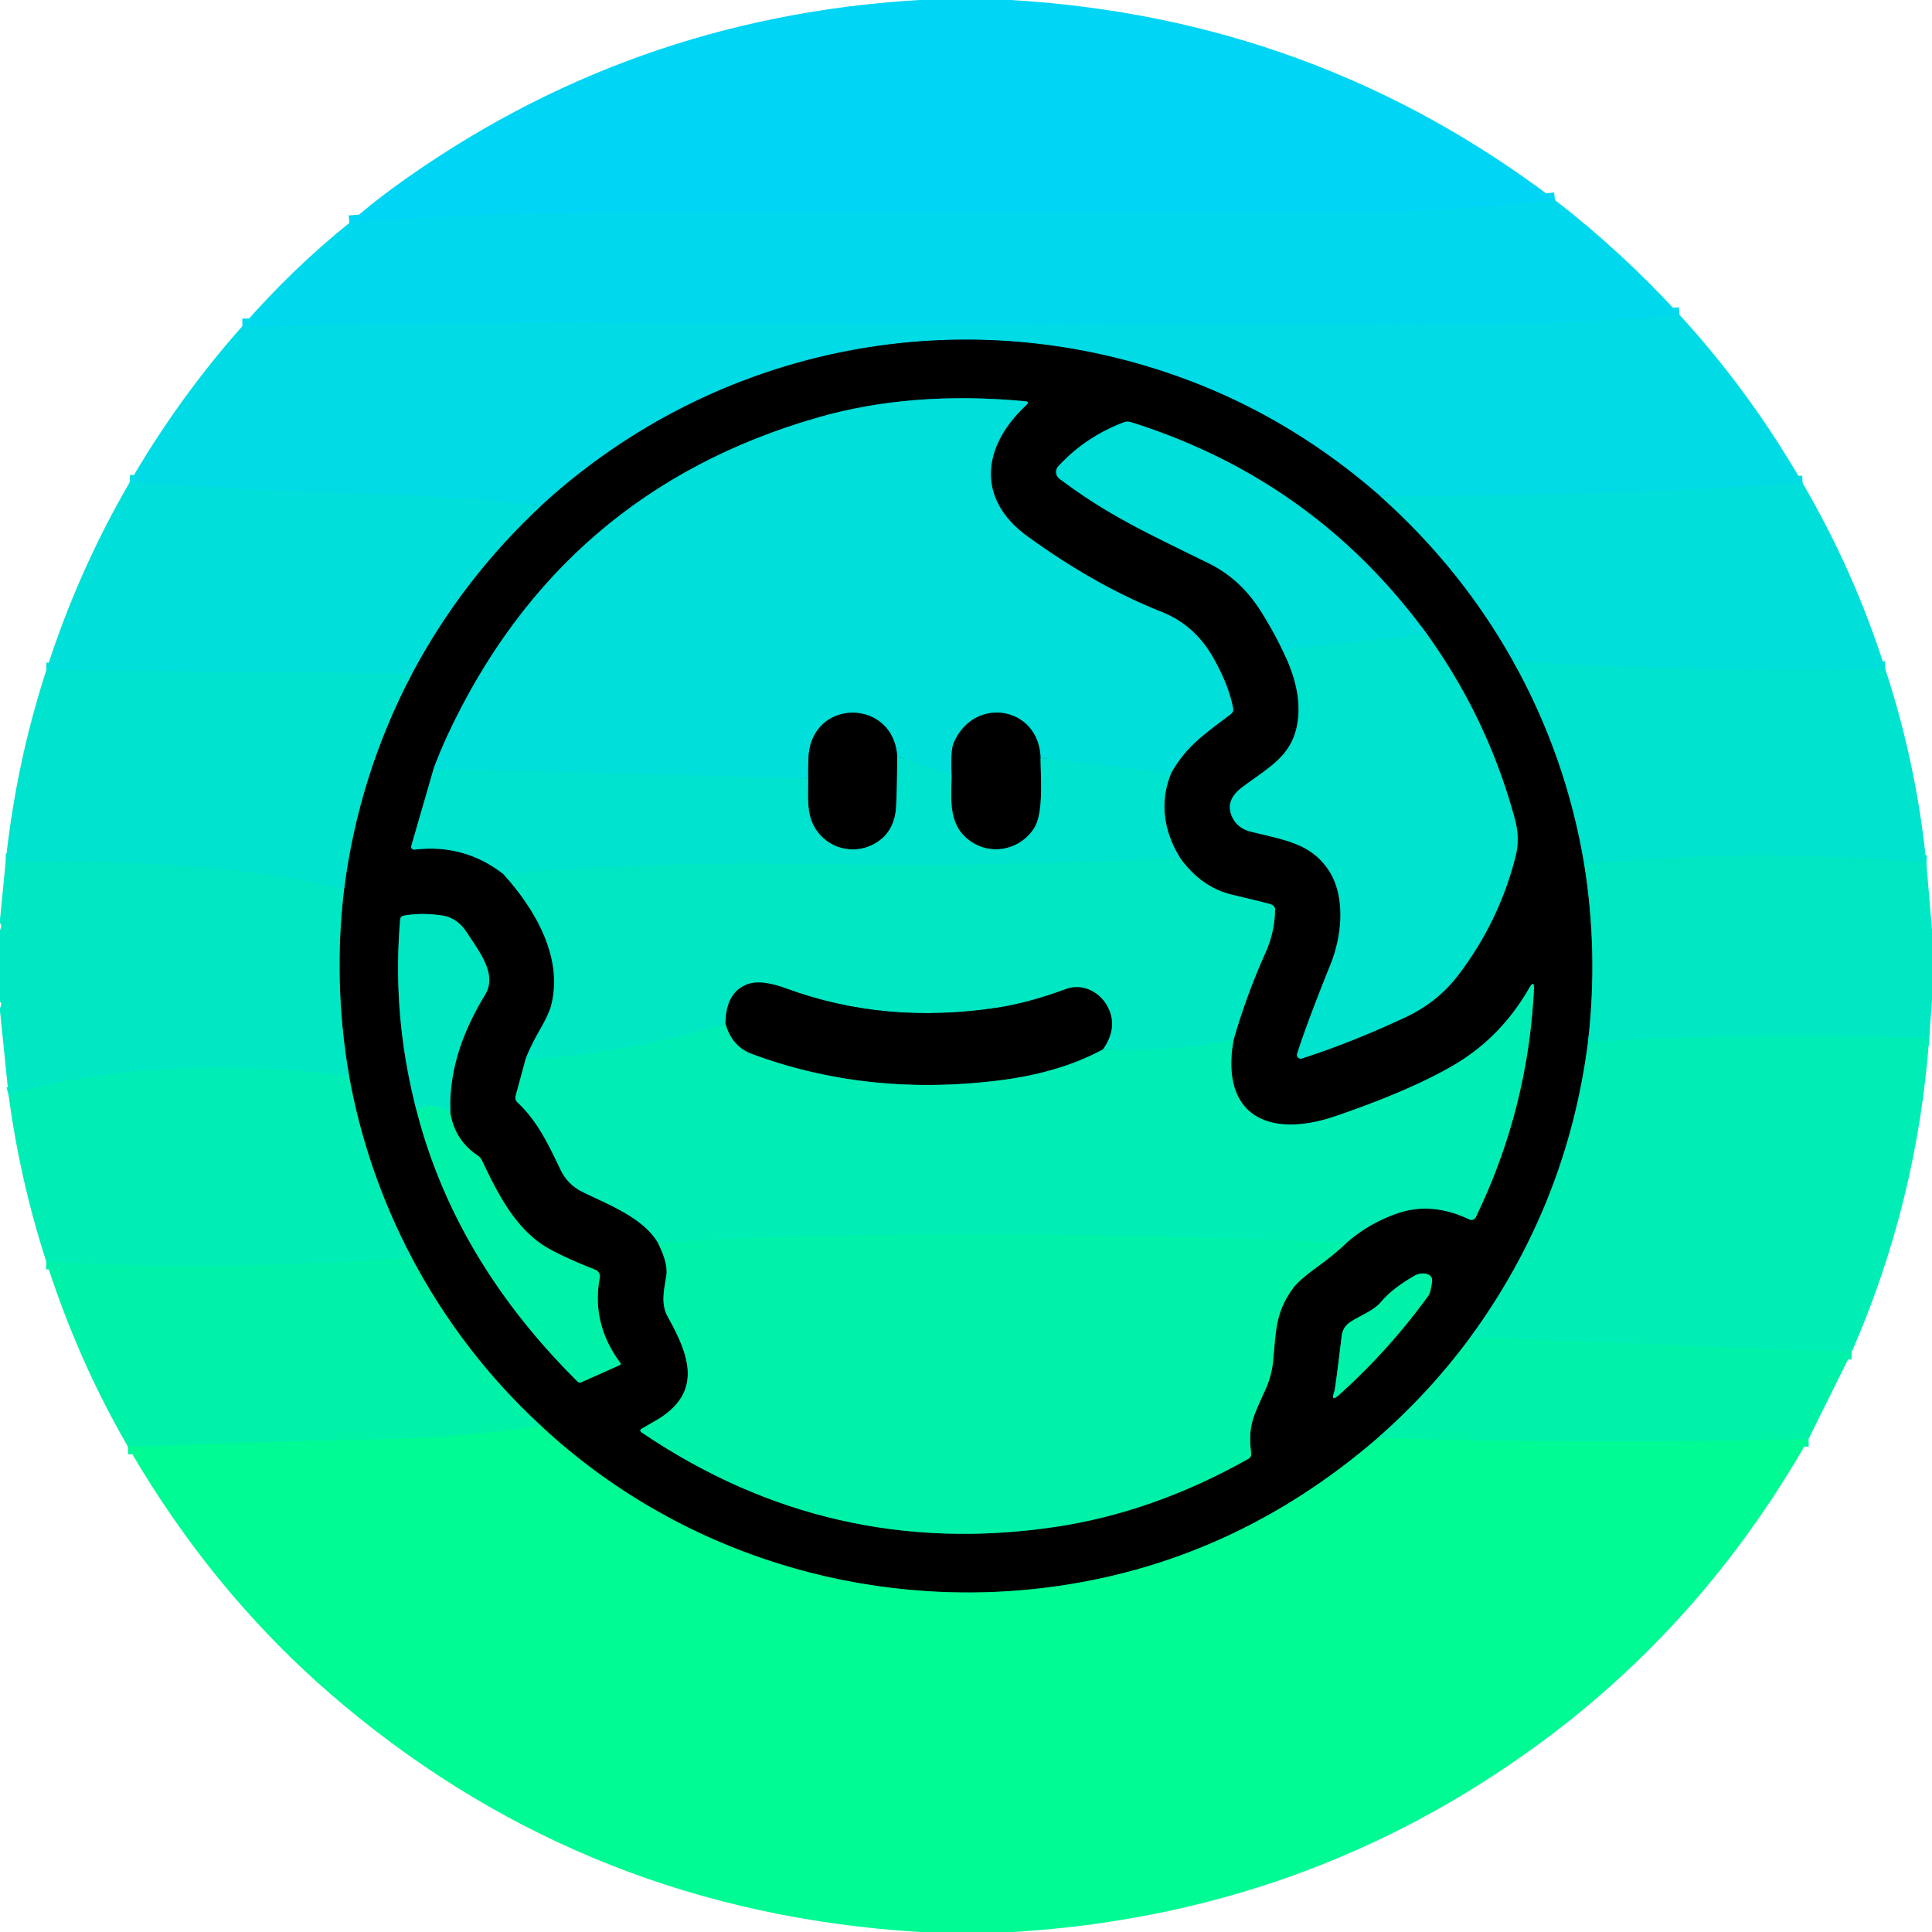 <?xml version="1.0" encoding="UTF-8" standalone="no"?>
<!DOCTYPE svg PUBLIC "-//W3C//DTD SVG 1.1//EN" "http://www.w3.org/Graphics/SVG/1.1/DTD/svg11.dtd">
<svg xmlns="http://www.w3.org/2000/svg" version="1.1" viewBox="0.00 0.00 256.00 256.00">
<g stroke-width="2.00" fill="none" stroke-linecap="butt">
<path stroke="#00d7f2" vector-effect="non-scaling-stroke" d="
  M 206.04 26.50
  Q 189.68 28.30 173.30 28.21
  Q 124.15 27.95 75.01 28.24
  Q 60.79 28.32 46.29 29.54"
/>
<path stroke="#00daea" vector-effect="non-scaling-stroke" d="
  M 222.54 41.71
  Q 208.21 42.84 200.38 42.90
  Q 177.30 43.09 154.23 43.03
  Q 114.59 42.92 74.95 42.79
  Q 64.64 42.75 32.12 43.21"
/>
<path stroke="#00dde0" vector-effect="non-scaling-stroke" d="
  M 238.86 64.02
  Q 210.90 65.78 182.87 65.73"
/>
<path stroke="#006e73" vector-effect="non-scaling-stroke" d="
  M 182.87 65.73
  Q 171.42 55.71 157.75 50.50
  C 128.23 39.26 95.16 45.50 71.70 67.01"
/>
<path stroke="#00dde0" vector-effect="non-scaling-stroke" d="
  M 71.70 67.01
  Q 61.97 65.87 52.33 65.56
  Q 34.78 65.00 17.18 63.92"
/>
<path stroke="#00706d" vector-effect="non-scaling-stroke" d="
  M 182.87 65.73
  Q 193.60 75.30 200.49 87.61"
/>
<path stroke="#007267" vector-effect="non-scaling-stroke" d="
  M 200.49 87.61
  Q 207.52 100.20 209.92 114.52"
/>
<path stroke="#007462" vector-effect="non-scaling-stroke" d="
  M 209.92 114.52
  Q 211.79 126.19 210.42 138.08"
/>
<path stroke="#00775b" vector-effect="non-scaling-stroke" d="
  M 210.42 138.08
  Q 207.67 159.58 194.84 177.18"
/>
<path stroke="#007955" vector-effect="non-scaling-stroke" d="
  M 194.84 177.18
  Q 189.49 184.44 182.54 190.55"
/>
<path stroke="#007d4a" vector-effect="non-scaling-stroke" d="
  M 182.54 190.55
  Q 163.20 207.25 138.76 210.35
  C 114.60 213.40 89.83 205.85 71.68 188.93"
/>
<path stroke="#007955" vector-effect="non-scaling-stroke" d="
  M 71.68 188.93
  Q 61.23 179.27 54.53 166.61"
/>
<path stroke="#00775b" vector-effect="non-scaling-stroke" d="
  M 54.53 166.61
  Q 48.52 155.15 46.25 142.56"
/>
<path stroke="#007462" vector-effect="non-scaling-stroke" d="
  M 46.25 142.56
  Q 44.12 130.12 45.59 117.84"
/>
<path stroke="#007267" vector-effect="non-scaling-stroke" d="
  M 45.59 117.84
  Q 47.53 102.70 54.61 89.23"
/>
<path stroke="#00706d" vector-effect="non-scaling-stroke" d="
  M 54.61 89.23
  Q 61.27 76.73 71.70 67.01"
/>
<path stroke="#007267" vector-effect="non-scaling-stroke" d="
  M 57.46 101.86
  L 54.50 112.09
  A 0.39 0.39 0.0 0 0 54.91 112.58
  Q 61.52 111.78 66.73 115.84"
/>
<path stroke="#007462" vector-effect="non-scaling-stroke" d="
  M 66.73 115.84
  C 70.79 120.36 74.70 126.78 73.03 133.25
  Q 72.72 134.44 71.35 136.79
  Q 70.34 138.53 69.64 140.36"
/>
<path stroke="#00775b" vector-effect="non-scaling-stroke" d="
  M 69.64 140.36
  L 68.33 145.20
  Q 68.19 145.71 68.58 146.08
  C 71.28 148.62 72.68 151.69 74.31 155.06
  A 6.17 6.17 0.0 0 0 77.08 157.88
  C 80.36 159.53 85.20 161.26 87.22 164.74"
/>
<path stroke="#007955" vector-effect="non-scaling-stroke" d="
  M 87.22 164.74
  Q 88.54 167.45 88.30 169.00
  C 88.00 170.86 87.52 172.77 88.49 174.49
  C 91.35 179.61 93.19 184.53 86.97 188.19
  Q 86.42 188.51 85.08 189.28
  Q 84.62 189.54 85.06 189.83
  Q 110.04 206.73 139.78 202.33
  Q 152.83 200.39 165.41 193.30
  Q 165.84 193.05 165.78 192.56
  C 165.34 188.88 166.03 187.79 167.67 184.13
  Q 168.47 182.35 168.67 180.51
  C 169.09 176.51 168.91 173.94 171.38 170.63
  Q 172.20 169.54 174.85 167.64
  Q 176.71 166.30 178.41 164.69"
/>
<path stroke="#00775b" vector-effect="non-scaling-stroke" d="
  M 178.41 164.69
  Q 181.27 162.16 185.03 160.82
  Q 189.64 159.17 194.69 161.58
  A 0.64 0.64 0.0 0 0 195.54 161.29
  Q 202.45 147.03 203.25 131.12
  Q 203.32 129.72 202.62 130.94
  Q 198.84 137.53 192.52 141.20
  Q 186.77 144.54 176.95 147.90
  C 168.17 150.90 161.66 147.89 163.45 137.79"
/>
<path stroke="#007462" vector-effect="non-scaling-stroke" d="
  M 163.45 137.79
  Q 165.15 131.86 167.70 126.19
  Q 168.90 123.51 168.95 120.59
  Q 168.96 120.09 168.49 119.87
  Q 168.15 119.71 163.23 118.55
  Q 159.18 117.58 156.38 113.71"
/>
<path stroke="#007267" vector-effect="non-scaling-stroke" d="
  M 156.38 113.71
  Q 152.94 108.08 155.17 102.45"
/>
<path stroke="#00706d" vector-effect="non-scaling-stroke" d="
  M 155.17 102.45
  C 157.26 98.73 159.81 97.13 163.09 94.62
  Q 163.49 94.32 163.39 93.83
  Q 162.79 90.73 160.75 87.14
  Q 158.29 82.81 153.91 81.08
  Q 145.19 77.63 136.15 71.08
  C 129.25 66.08 130.15 59.08 136.01 53.65
  Q 136.47 53.22 135.85 53.17
  Q 120.77 51.75 108.34 55.33
  Q 74.37 65.09 59.27 97.49
  Q 58.33 99.51 57.46 101.86"
/>
<path stroke="#00e1d4" vector-effect="non-scaling-stroke" d="
  M 155.17 102.45
  L 137.88 100.45"
/>
<path stroke="#00706d" vector-effect="non-scaling-stroke" d="
  M 137.88 100.45
  C 137.68 93.58 129.06 92.14 126.37 98.44
  Q 125.94 99.46 126.09 102.72"
/>
<path stroke="#00e1d4" vector-effect="non-scaling-stroke" d="
  M 126.09 102.72
  L 118.88 100.21"
/>
<path stroke="#00706d" vector-effect="non-scaling-stroke" d="
  M 118.88 100.21
  C 118.40 92.53 107.50 92.44 107.13 100.37
  Q 107.07 101.79 107.09 103.15"
/>
<path stroke="#00e1d4" vector-effect="non-scaling-stroke" d="
  M 107.09 103.15
  L 57.46 101.86"
/>
<path stroke="#007267" vector-effect="non-scaling-stroke" d="
  M 118.88 100.21
  Q 118.89 103.50 118.75 106.76
  Q 118.61 109.85 116.50 111.40
  C 113.43 113.64 109.09 112.51 107.59 108.91
  C 106.89 107.22 107.10 105.07 107.09 103.15"
/>
<path stroke="#00e6c9" vector-effect="non-scaling-stroke" d="
  M 156.38 113.71
  Q 129.55 114.82 115.30 114.59
  C 96.81 114.29 83.66 114.31 66.73 115.84"
/>
<path stroke="#007267" vector-effect="non-scaling-stroke" d="
  M 137.88 100.45
  C 137.90 103.15 138.29 107.70 137.05 109.70
  C 135.28 112.53 131.52 113.43 128.70 111.54
  C 125.57 109.44 126.05 106.02 126.09 102.72"
/>
<path stroke="#00ebbd" vector-effect="non-scaling-stroke" d="
  M 163.45 137.79
  Q 154.83 139.45 146.13 139.06"
/>
<path stroke="#007462" vector-effect="non-scaling-stroke" d="
  M 146.13 139.06
  Q 148.18 136.14 146.78 133.43
  C 145.74 131.42 143.42 130.26 141.27 131.05
  Q 136.17 132.92 132.10 133.53
  Q 117.23 135.77 104.24 131.00
  Q 100.94 129.78 99.16 130.38
  Q 96.17 131.39 96.13 135.65"
/>
<path stroke="#00ebbd" vector-effect="non-scaling-stroke" d="
  M 96.13 135.65
  Q 83.26 139.56 69.64 140.36"
/>
<path stroke="#00f0b0" vector-effect="non-scaling-stroke" d="
  M 178.41 164.69
  Q 141.59 162.97 104.89 163.85
  Q 96.10 164.06 87.22 164.74"
/>
<path stroke="#00775b" vector-effect="non-scaling-stroke" d="
  M 146.13 139.06
  Q 140.37 142.19 132.24 143.18
  Q 114.87 145.32 99.61 139.65
  Q 96.97 138.67 96.13 135.65"
/>
<path stroke="#007267" vector-effect="non-scaling-stroke" d="
  M 169.92 86.11
  Q 172.65 91.58 171.91 95.87
  C 171.17 100.20 168.25 101.57 164.57 104.34
  Q 162.34 106.02 163.21 108.11
  Q 163.89 109.75 165.78 110.21
  C 170.32 111.32 173.37 111.77 175.71 114.82
  C 178.41 118.34 177.89 123.86 176.29 127.82
  Q 173.11 135.72 171.88 139.63
  A 0.49 0.49 0.0 0 0 172.50 140.25
  Q 179.06 138.15 186.29 134.76
  Q 190.49 132.78 193.21 129.22
  Q 198.65 122.09 200.83 113.43
  Q 201.41 111.10 200.74 108.60
  Q 197.16 95.27 189.07 84.02"
/>
<path stroke="#00706d" vector-effect="non-scaling-stroke" d="
  M 189.07 84.02
  Q 174.14 63.58 149.86 55.94
  Q 149.37 55.79 148.89 55.97
  Q 143.82 57.89 140.23 61.79
  A 1.12 1.12 0.0 0 0 140.39 63.44
  C 146.81 68.24 151.45 70.36 160.04 74.58
  C 163.20 76.12 165.43 78.33 167.24 81.25
  Q 168.74 83.67 169.92 86.11"
/>
<path stroke="#00e1d4" vector-effect="non-scaling-stroke" d="
  M 189.07 84.02
  L 169.92 86.11"
/>
<path stroke="#007955" vector-effect="non-scaling-stroke" d="
  M 55.16 147.00
  Q 60.22 166.90 76.55 183.08
  Q 76.74 183.28 77.01 183.16
  L 82.10 180.89
  Q 82.34 180.78 82.20 180.60
  Q 78.33 175.38 79.47 169.32
  A 0.96 0.96 0.0 0 0 78.88 168.25
  Q 75.11 166.77 72.82 165.51
  C 68.40 163.08 65.99 158.25 63.88 153.81
  Q 63.67 153.37 63.26 153.09
  Q 60.28 151.09 59.67 147.48"
/>
<path stroke="#007462" vector-effect="non-scaling-stroke" d="
  M 59.67 147.48
  C 59.46 141.73 61.33 136.67 64.27 131.81
  C 65.90 129.12 63.60 126.25 61.84 123.54
  Q 60.57 121.60 58.57 121.31
  Q 55.74 120.90 53.45 121.34
  A 0.52 0.52 0.0 0 0 53.03 121.80
  Q 51.93 134.53 55.16 147.00"
/>
<path stroke="#00edb6" vector-effect="non-scaling-stroke" d="
  M 59.67 147.48
  Q 57.58 145.88 55.16 147.00"
/>
<path stroke="#007955" vector-effect="non-scaling-stroke" d="
  M 183.01 172.50
  C 182.03 173.68 180.15 174.35 178.90 175.19
  Q 177.92 175.86 177.78 177.03
  Q 176.94 184.01 176.81 184.38
  Q 176.27 185.87 177.45 184.81
  Q 184.01 178.92 189.24 171.72
  Q 189.47 171.40 189.59 170.76
  Q 189.74 170.01 189.76 169.69
  A 1.62 1.10 -18.8 0 0 187.42 169.05
  Q 184.49 170.73 183.01 172.50"
/>
<path stroke="#00e1d4" vector-effect="non-scaling-stroke" d="
  M 54.61 89.23
  L 6.14 88.80"
/>
<path stroke="#00e1d4" vector-effect="non-scaling-stroke" d="
  M 249.80 88.62
  Q 224.98 89.12 200.49 87.61"
/>
<path stroke="#00e6c9" vector-effect="non-scaling-stroke" d="
  M 255.25 114.32
  Q 232.48 112.32 209.92 114.52"
/>
<path stroke="#00e6c9" vector-effect="non-scaling-stroke" d="
  M 45.59 117.84
  C 30.64 114.31 16.89 114.19 0.76 114.09"
/>
<path stroke="#00ebbd" vector-effect="non-scaling-stroke" d="
  M 255.63 137.55
  Q 232.99 136.71 210.42 138.08"
/>
<path stroke="#00ebbd" vector-effect="non-scaling-stroke" d="
  M 46.25 142.56
  C 30.70 140.79 16.18 140.84 1.13 145.05"
/>
<path stroke="#00f0b0" vector-effect="non-scaling-stroke" d="
  M 245.36 179.15
  L 194.84 177.18"
/>
<path stroke="#00f0b0" vector-effect="non-scaling-stroke" d="
  M 54.53 166.61
  Q 30.44 168.49 6.14 167.19"
/>
<path stroke="#00f69e" vector-effect="non-scaling-stroke" d="
  M 71.68 188.93
  Q 60.23 190.49 52.74 190.65
  Q 34.90 191.03 16.96 191.71"
/>
<path stroke="#00f69e" vector-effect="non-scaling-stroke" d="
  M 239.64 190.68
  Q 210.96 191.40 182.54 190.55"
/>
</g>
<path fill="#00d5f6" d="
  M 133.89 0.00
  Q 174.26 2.36 206.04 26.50
  Q 189.68 28.30 173.30 28.21
  Q 124.15 27.95 75.01 28.24
  Q 60.79 28.32 46.29 29.54
  Q 49.23 26.98 52.12 24.87
  Q 83.14 2.30 121.78 0.00
  L 133.89 0.00
  Z"
/>
<path fill="#00d8ee" d="
  M 222.54 41.71
  Q 208.21 42.84 200.38 42.90
  Q 177.30 43.09 154.23 43.03
  Q 114.59 42.92 74.95 42.79
  Q 64.64 42.75 32.12 43.21
  Q 38.73 35.62 46.29 29.54
  Q 60.79 28.32 75.01 28.24
  Q 124.15 27.95 173.30 28.21
  Q 189.68 28.30 206.04 26.50
  Q 214.94 33.40 222.54 41.71
  Z"
/>
<path fill="#00dbe6" d="
  M 222.54 41.71
  Q 231.84 51.85 238.86 64.02
  Q 210.90 65.78 182.87 65.73
  Q 171.42 55.71 157.75 50.50
  C 128.23 39.26 95.16 45.50 71.70 67.01
  Q 61.97 65.87 52.33 65.56
  Q 34.78 65.00 17.18 63.92
  Q 23.63 52.77 32.12 43.21
  Q 64.64 42.75 74.95 42.79
  Q 114.59 42.92 154.23 43.03
  Q 177.30 43.09 200.38 42.90
  Q 208.21 42.84 222.54 41.71
  Z"
/>
<path fill="#000000" d="
  M 182.87 65.73
  Q 193.60 75.30 200.49 87.61
  Q 207.52 100.20 209.92 114.52
  Q 211.79 126.19 210.42 138.08
  Q 207.67 159.58 194.84 177.18
  Q 189.49 184.44 182.54 190.55
  Q 163.20 207.25 138.76 210.35
  C 114.60 213.40 89.83 205.85 71.68 188.93
  Q 61.23 179.27 54.53 166.61
  Q 48.52 155.15 46.25 142.56
  Q 44.12 130.12 45.59 117.84
  Q 47.53 102.70 54.61 89.23
  Q 61.27 76.73 71.70 67.01
  C 95.16 45.50 128.23 39.26 157.75 50.50
  Q 171.42 55.71 182.87 65.73
  Z
  M 57.46 101.86
  L 54.50 112.09
  A 0.39 0.39 0.0 0 0 54.91 112.58
  Q 61.52 111.78 66.73 115.84
  C 70.79 120.36 74.70 126.78 73.03 133.25
  Q 72.72 134.44 71.35 136.79
  Q 70.34 138.53 69.64 140.36
  L 68.33 145.20
  Q 68.19 145.71 68.58 146.08
  C 71.28 148.62 72.68 151.69 74.31 155.06
  A 6.17 6.17 0.0 0 0 77.08 157.88
  C 80.36 159.53 85.20 161.26 87.22 164.74
  Q 88.54 167.45 88.30 169.00
  C 88.00 170.86 87.52 172.77 88.49 174.49
  C 91.35 179.61 93.19 184.53 86.97 188.19
  Q 86.42 188.51 85.08 189.28
  Q 84.62 189.54 85.06 189.83
  Q 110.04 206.73 139.78 202.33
  Q 152.83 200.39 165.41 193.30
  Q 165.84 193.05 165.78 192.56
  C 165.34 188.88 166.03 187.79 167.67 184.13
  Q 168.47 182.35 168.67 180.51
  C 169.09 176.51 168.91 173.94 171.38 170.63
  Q 172.20 169.54 174.85 167.64
  Q 176.71 166.30 178.41 164.69
  Q 181.27 162.16 185.03 160.82
  Q 189.64 159.17 194.69 161.58
  A 0.64 0.64 0.0 0 0 195.54 161.29
  Q 202.45 147.03 203.25 131.12
  Q 203.32 129.72 202.62 130.94
  Q 198.84 137.53 192.52 141.20
  Q 186.77 144.54 176.95 147.90
  C 168.17 150.90 161.66 147.89 163.45 137.79
  Q 165.15 131.86 167.70 126.19
  Q 168.90 123.51 168.95 120.59
  Q 168.96 120.09 168.49 119.87
  Q 168.15 119.71 163.23 118.55
  Q 159.18 117.58 156.38 113.71
  Q 152.94 108.08 155.17 102.45
  C 157.26 98.73 159.81 97.13 163.09 94.62
  Q 163.49 94.32 163.39 93.83
  Q 162.79 90.73 160.75 87.14
  Q 158.29 82.81 153.91 81.08
  Q 145.19 77.63 136.15 71.08
  C 129.25 66.08 130.15 59.08 136.01 53.65
  Q 136.47 53.22 135.85 53.17
  Q 120.77 51.75 108.34 55.33
  Q 74.37 65.09 59.27 97.49
  Q 58.33 99.51 57.46 101.86
  Z
  M 169.92 86.11
  Q 172.65 91.58 171.91 95.87
  C 171.17 100.20 168.25 101.57 164.57 104.34
  Q 162.34 106.02 163.21 108.11
  Q 163.89 109.75 165.78 110.21
  C 170.32 111.32 173.37 111.77 175.71 114.82
  C 178.41 118.34 177.89 123.86 176.29 127.82
  Q 173.11 135.72 171.88 139.63
  A 0.49 0.49 0.0 0 0 172.50 140.25
  Q 179.06 138.15 186.29 134.76
  Q 190.49 132.78 193.21 129.22
  Q 198.65 122.09 200.83 113.43
  Q 201.41 111.10 200.74 108.60
  Q 197.16 95.27 189.07 84.02
  Q 174.14 63.58 149.86 55.94
  Q 149.37 55.79 148.89 55.97
  Q 143.82 57.89 140.23 61.79
  A 1.12 1.12 0.0 0 0 140.39 63.44
  C 146.81 68.24 151.45 70.36 160.04 74.58
  C 163.20 76.12 165.43 78.33 167.24 81.25
  Q 168.74 83.67 169.92 86.11
  Z
  M 55.16 147.00
  Q 60.22 166.90 76.55 183.08
  Q 76.74 183.28 77.01 183.16
  L 82.10 180.89
  Q 82.34 180.78 82.20 180.60
  Q 78.33 175.38 79.47 169.32
  A 0.96 0.96 0.0 0 0 78.88 168.25
  Q 75.11 166.77 72.82 165.51
  C 68.40 163.08 65.99 158.25 63.88 153.81
  Q 63.67 153.37 63.26 153.09
  Q 60.28 151.09 59.67 147.48
  C 59.46 141.73 61.33 136.67 64.27 131.81
  C 65.90 129.12 63.60 126.25 61.84 123.54
  Q 60.57 121.60 58.57 121.31
  Q 55.74 120.90 53.45 121.34
  A 0.52 0.52 0.0 0 0 53.03 121.80
  Q 51.93 134.53 55.16 147.00
  Z
  M 183.01 172.50
  C 182.03 173.68 180.15 174.35 178.90 175.19
  Q 177.92 175.86 177.78 177.03
  Q 176.94 184.01 176.81 184.38
  Q 176.27 185.87 177.45 184.81
  Q 184.01 178.92 189.24 171.72
  Q 189.47 171.40 189.59 170.76
  Q 189.74 170.01 189.76 169.69
  A 1.62 1.10 -18.8 0 0 187.42 169.05
  Q 184.49 170.73 183.01 172.50
  Z"
/>
<path fill="#00dfda" d="
  M 155.17 102.45
  L 137.88 100.45
  C 137.68 93.58 129.06 92.14 126.37 98.44
  Q 125.94 99.46 126.09 102.72
  L 118.88 100.21
  C 118.40 92.53 107.50 92.44 107.13 100.37
  Q 107.07 101.79 107.09 103.15
  L 57.46 101.86
  Q 58.33 99.51 59.27 97.49
  Q 74.37 65.09 108.34 55.33
  Q 120.77 51.75 135.85 53.17
  Q 136.47 53.22 136.01 53.65
  C 130.15 59.08 129.25 66.08 136.15 71.08
  Q 145.19 77.63 153.91 81.08
  Q 158.29 82.81 160.75 87.14
  Q 162.79 90.73 163.39 93.83
  Q 163.49 94.32 163.09 94.62
  C 159.81 97.13 157.26 98.73 155.17 102.45
  Z"
/>
<path fill="#00dfda" d="
  M 189.07 84.02
  L 169.92 86.11
  Q 168.74 83.67 167.24 81.25
  C 165.43 78.33 163.20 76.12 160.04 74.58
  C 151.45 70.36 146.81 68.24 140.39 63.44
  A 1.12 1.12 0.0 0 1 140.23 61.79
  Q 143.82 57.89 148.89 55.97
  Q 149.37 55.79 149.86 55.94
  Q 174.14 63.58 189.07 84.02
  Z"
/>
<path fill="#00dfda" d="
  M 17.18 63.92
  Q 34.78 65.00 52.33 65.56
  Q 61.97 65.87 71.70 67.01
  Q 61.27 76.73 54.61 89.23
  L 6.14 88.80
  Q 10.34 75.66 17.18 63.92
  Z"
/>
<path fill="#00dfda" d="
  M 238.86 64.02
  Q 245.69 75.70 249.80 88.62
  Q 224.98 89.12 200.49 87.61
  Q 193.60 75.30 182.87 65.73
  Q 210.90 65.78 238.86 64.02
  Z"
/>
<path fill="#00e3ce" d="
  M 169.92 86.11
  L 189.07 84.02
  Q 197.16 95.27 200.74 108.60
  Q 201.41 111.10 200.83 113.43
  Q 198.65 122.09 193.21 129.22
  Q 190.49 132.78 186.29 134.76
  Q 179.06 138.15 172.50 140.25
  A 0.49 0.49 0.0 0 1 171.88 139.63
  Q 173.11 135.72 176.29 127.82
  C 177.89 123.86 178.41 118.34 175.71 114.82
  C 173.37 111.77 170.32 111.32 165.78 110.21
  Q 163.89 109.75 163.21 108.11
  Q 162.34 106.02 164.57 104.34
  C 168.25 101.57 171.17 100.20 171.91 95.87
  Q 172.65 91.58 169.92 86.11
  Z"
/>
<path fill="#00e3ce" d="
  M 249.80 88.62
  Q 253.93 101.20 255.25 114.32
  Q 232.48 112.32 209.92 114.52
  Q 207.52 100.20 200.49 87.61
  Q 224.98 89.12 249.80 88.62
  Z"
/>
<path fill="#00e3ce" d="
  M 54.61 89.23
  Q 47.53 102.70 45.59 117.84
  C 30.64 114.31 16.89 114.19 0.76 114.09
  Q 2.16 101.02 6.14 88.80
  L 54.61 89.23
  Z"
/>
<path fill="#000000" d="
  M 118.88 100.21
  Q 118.89 103.50 118.75 106.76
  Q 118.61 109.85 116.50 111.40
  C 113.43 113.64 109.09 112.51 107.59 108.91
  C 106.89 107.22 107.10 105.07 107.09 103.15
  Q 107.07 101.79 107.13 100.37
  C 107.50 92.44 118.40 92.53 118.88 100.21
  Z"
/>
<path fill="#000000" d="
  M 137.88 100.45
  C 137.90 103.15 138.29 107.70 137.05 109.70
  C 135.28 112.53 131.52 113.43 128.70 111.54
  C 125.57 109.44 126.05 106.02 126.09 102.72
  Q 125.94 99.46 126.37 98.44
  C 129.06 92.14 137.68 93.58 137.88 100.45
  Z"
/>
<path fill="#00e3ce" d="
  M 126.09 102.72
  C 126.05 106.02 125.57 109.44 128.70 111.54
  C 131.52 113.43 135.28 112.53 137.05 109.70
  C 138.29 107.70 137.90 103.15 137.88 100.45
  L 155.17 102.45
  Q 152.94 108.08 156.38 113.71
  Q 129.55 114.82 115.30 114.59
  C 96.81 114.29 83.66 114.31 66.73 115.84
  Q 61.52 111.78 54.91 112.58
  A 0.39 0.39 0.0 0 1 54.50 112.09
  L 57.46 101.86
  L 107.09 103.15
  C 107.10 105.07 106.89 107.22 107.59 108.91
  C 109.09 112.51 113.43 113.64 116.50 111.40
  Q 118.61 109.85 118.75 106.76
  Q 118.89 103.50 118.88 100.21
  L 126.09 102.72
  Z"
/>
<path fill="#00e8c3" d="
  M 255.25 114.32
  L 256.00 123.19
  L 256.00 132.63
  L 255.63 137.55
  Q 232.99 136.71 210.42 138.08
  Q 211.79 126.19 209.92 114.52
  Q 232.48 112.32 255.25 114.32
  Z"
/>
<path fill="#00e8c3" d="
  M 45.59 117.84
  Q 44.12 130.12 46.25 142.56
  C 30.70 140.79 16.18 140.84 1.13 145.05
  L 0.00 133.96
  Q 0.00 133.79 0.00 133.62
  Q 0.32 132.80 0.00 132.79
  L 0.00 123.27
  Q 0.30 122.56 0.00 122.32
  L 0.00 121.82
  L 0.76 114.09
  C 16.89 114.19 30.64 114.31 45.59 117.84
  Z"
/>
<path fill="#00e8c3" d="
  M 156.38 113.71
  Q 159.18 117.58 163.23 118.55
  Q 168.15 119.71 168.49 119.87
  Q 168.96 120.09 168.95 120.59
  Q 168.90 123.51 167.70 126.19
  Q 165.15 131.86 163.45 137.79
  Q 154.83 139.45 146.13 139.06
  Q 148.18 136.14 146.78 133.43
  C 145.74 131.42 143.42 130.26 141.27 131.05
  Q 136.17 132.92 132.10 133.53
  Q 117.23 135.77 104.24 131.00
  Q 100.94 129.78 99.16 130.38
  Q 96.17 131.39 96.13 135.65
  Q 83.26 139.56 69.64 140.36
  Q 70.34 138.53 71.35 136.79
  Q 72.72 134.44 73.03 133.25
  C 74.70 126.78 70.79 120.36 66.73 115.84
  C 83.66 114.31 96.81 114.29 115.30 114.59
  Q 129.55 114.82 156.38 113.71
  Z"
/>
<path fill="#00e8c3" d="
  M 59.67 147.48
  Q 57.58 145.88 55.16 147.00
  Q 51.93 134.53 53.03 121.80
  A 0.52 0.52 0.0 0 1 53.45 121.34
  Q 55.74 120.90 58.57 121.31
  Q 60.57 121.60 61.84 123.54
  C 63.60 126.25 65.90 129.12 64.27 131.81
  C 61.33 136.67 59.46 141.73 59.67 147.48
  Z"
/>
<path fill="#000000" d="
  M 146.13 139.06
  Q 140.37 142.19 132.24 143.18
  Q 114.87 145.32 99.61 139.65
  Q 96.97 138.67 96.13 135.65
  Q 96.17 131.39 99.16 130.38
  Q 100.94 129.78 104.24 131.00
  Q 117.23 135.77 132.10 133.53
  Q 136.17 132.92 141.27 131.05
  C 143.42 130.26 145.74 131.42 146.78 133.43
  Q 148.18 136.14 146.13 139.06
  Z"
/>
<path fill="#00edb6" d="
  M 178.41 164.69
  Q 141.59 162.97 104.89 163.85
  Q 96.10 164.06 87.22 164.74
  C 85.20 161.26 80.36 159.53 77.08 157.88
  A 6.17 6.17 0.0 0 1 74.31 155.06
  C 72.68 151.69 71.28 148.62 68.58 146.08
  Q 68.19 145.71 68.33 145.20
  L 69.64 140.36
  Q 83.26 139.56 96.13 135.65
  Q 96.97 138.67 99.61 139.65
  Q 114.87 145.32 132.24 143.18
  Q 140.37 142.19 146.13 139.06
  Q 154.83 139.45 163.45 137.79
  C 161.66 147.89 168.17 150.90 176.95 147.90
  Q 186.77 144.54 192.52 141.20
  Q 198.84 137.53 202.62 130.94
  Q 203.32 129.72 203.25 131.12
  Q 202.45 147.03 195.54 161.29
  A 0.64 0.64 0.0 0 1 194.69 161.58
  Q 189.64 159.17 185.03 160.82
  Q 181.27 162.16 178.41 164.69
  Z"
/>
<path fill="#00edb6" d="
  M 255.63 137.55
  Q 254.04 159.30 245.36 179.15
  L 194.84 177.18
  Q 207.67 159.58 210.42 138.08
  Q 232.99 136.71 255.63 137.55
  Z"
/>
<path fill="#00edb6" d="
  M 46.25 142.56
  Q 48.52 155.15 54.53 166.61
  Q 30.44 168.49 6.14 167.19
  Q 2.64 156.39 1.13 145.05
  C 16.18 140.84 30.70 140.79 46.25 142.56
  Z"
/>
<path fill="#00f2a9" d="
  M 59.67 147.48
  Q 60.28 151.09 63.26 153.09
  Q 63.67 153.37 63.88 153.81
  C 65.99 158.25 68.40 163.08 72.82 165.51
  Q 75.11 166.77 78.88 168.25
  A 0.96 0.96 0.0 0 1 79.47 169.32
  Q 78.33 175.38 82.20 180.60
  Q 82.34 180.78 82.10 180.89
  L 77.01 183.16
  Q 76.74 183.28 76.55 183.08
  Q 60.22 166.90 55.16 147.00
  Q 57.58 145.88 59.67 147.48
  Z"
/>
<path fill="#00f2a9" d="
  M 178.41 164.69
  Q 176.71 166.30 174.85 167.64
  Q 172.20 169.54 171.38 170.63
  C 168.91 173.94 169.09 176.51 168.67 180.51
  Q 168.47 182.35 167.67 184.13
  C 166.03 187.79 165.34 188.88 165.78 192.56
  Q 165.84 193.05 165.41 193.30
  Q 152.83 200.39 139.78 202.33
  Q 110.04 206.73 85.06 189.83
  Q 84.62 189.54 85.08 189.28
  Q 86.42 188.51 86.97 188.19
  C 93.19 184.53 91.35 179.61 88.49 174.49
  C 87.52 172.77 88.00 170.86 88.30 169.00
  Q 88.54 167.45 87.22 164.74
  Q 96.10 164.06 104.89 163.85
  Q 141.59 162.97 178.41 164.69
  Z"
/>
<path fill="#00f2a9" d="
  M 54.53 166.61
  Q 61.23 179.27 71.68 188.93
  Q 60.23 190.49 52.74 190.65
  Q 34.90 191.03 16.96 191.71
  Q 10.29 180.19 6.14 167.19
  Q 30.44 168.49 54.53 166.61
  Z"
/>
<path fill="#00f2a9" d="
  M 183.01 172.50
  Q 184.49 170.73 187.42 169.05
  A 1.62 1.10 -18.8 0 1 189.76 169.69
  Q 189.74 170.01 189.59 170.76
  Q 189.47 171.40 189.24 171.72
  Q 184.01 178.92 177.45 184.81
  Q 176.27 185.87 176.81 184.38
  Q 176.94 184.01 177.78 177.03
  Q 177.92 175.86 178.90 175.19
  C 180.15 174.35 182.03 173.68 183.01 172.50
  Z"
/>
<path fill="#00f2a9" d="
  M 245.36 179.15
  L 239.64 190.68
  Q 210.96 191.40 182.54 190.55
  Q 189.49 184.44 194.84 177.18
  L 245.36 179.15
  Z"
/>
<path fill="#00fa93" d="
  M 71.68 188.93
  C 89.83 205.85 114.60 213.40 138.76 210.35
  Q 163.20 207.25 182.54 190.55
  Q 210.96 191.40 239.64 190.68
  Q 225.79 215.08 203.87 231.12
  Q 173.09 253.66 134.22 256.00
  L 121.87 256.00
  Q 78.34 253.36 45.54 225.95
  Q 28.56 211.77 16.96 191.71
  Q 34.90 191.03 52.74 190.65
  Q 60.23 190.49 71.68 188.93
  Z"
/>
</svg>
